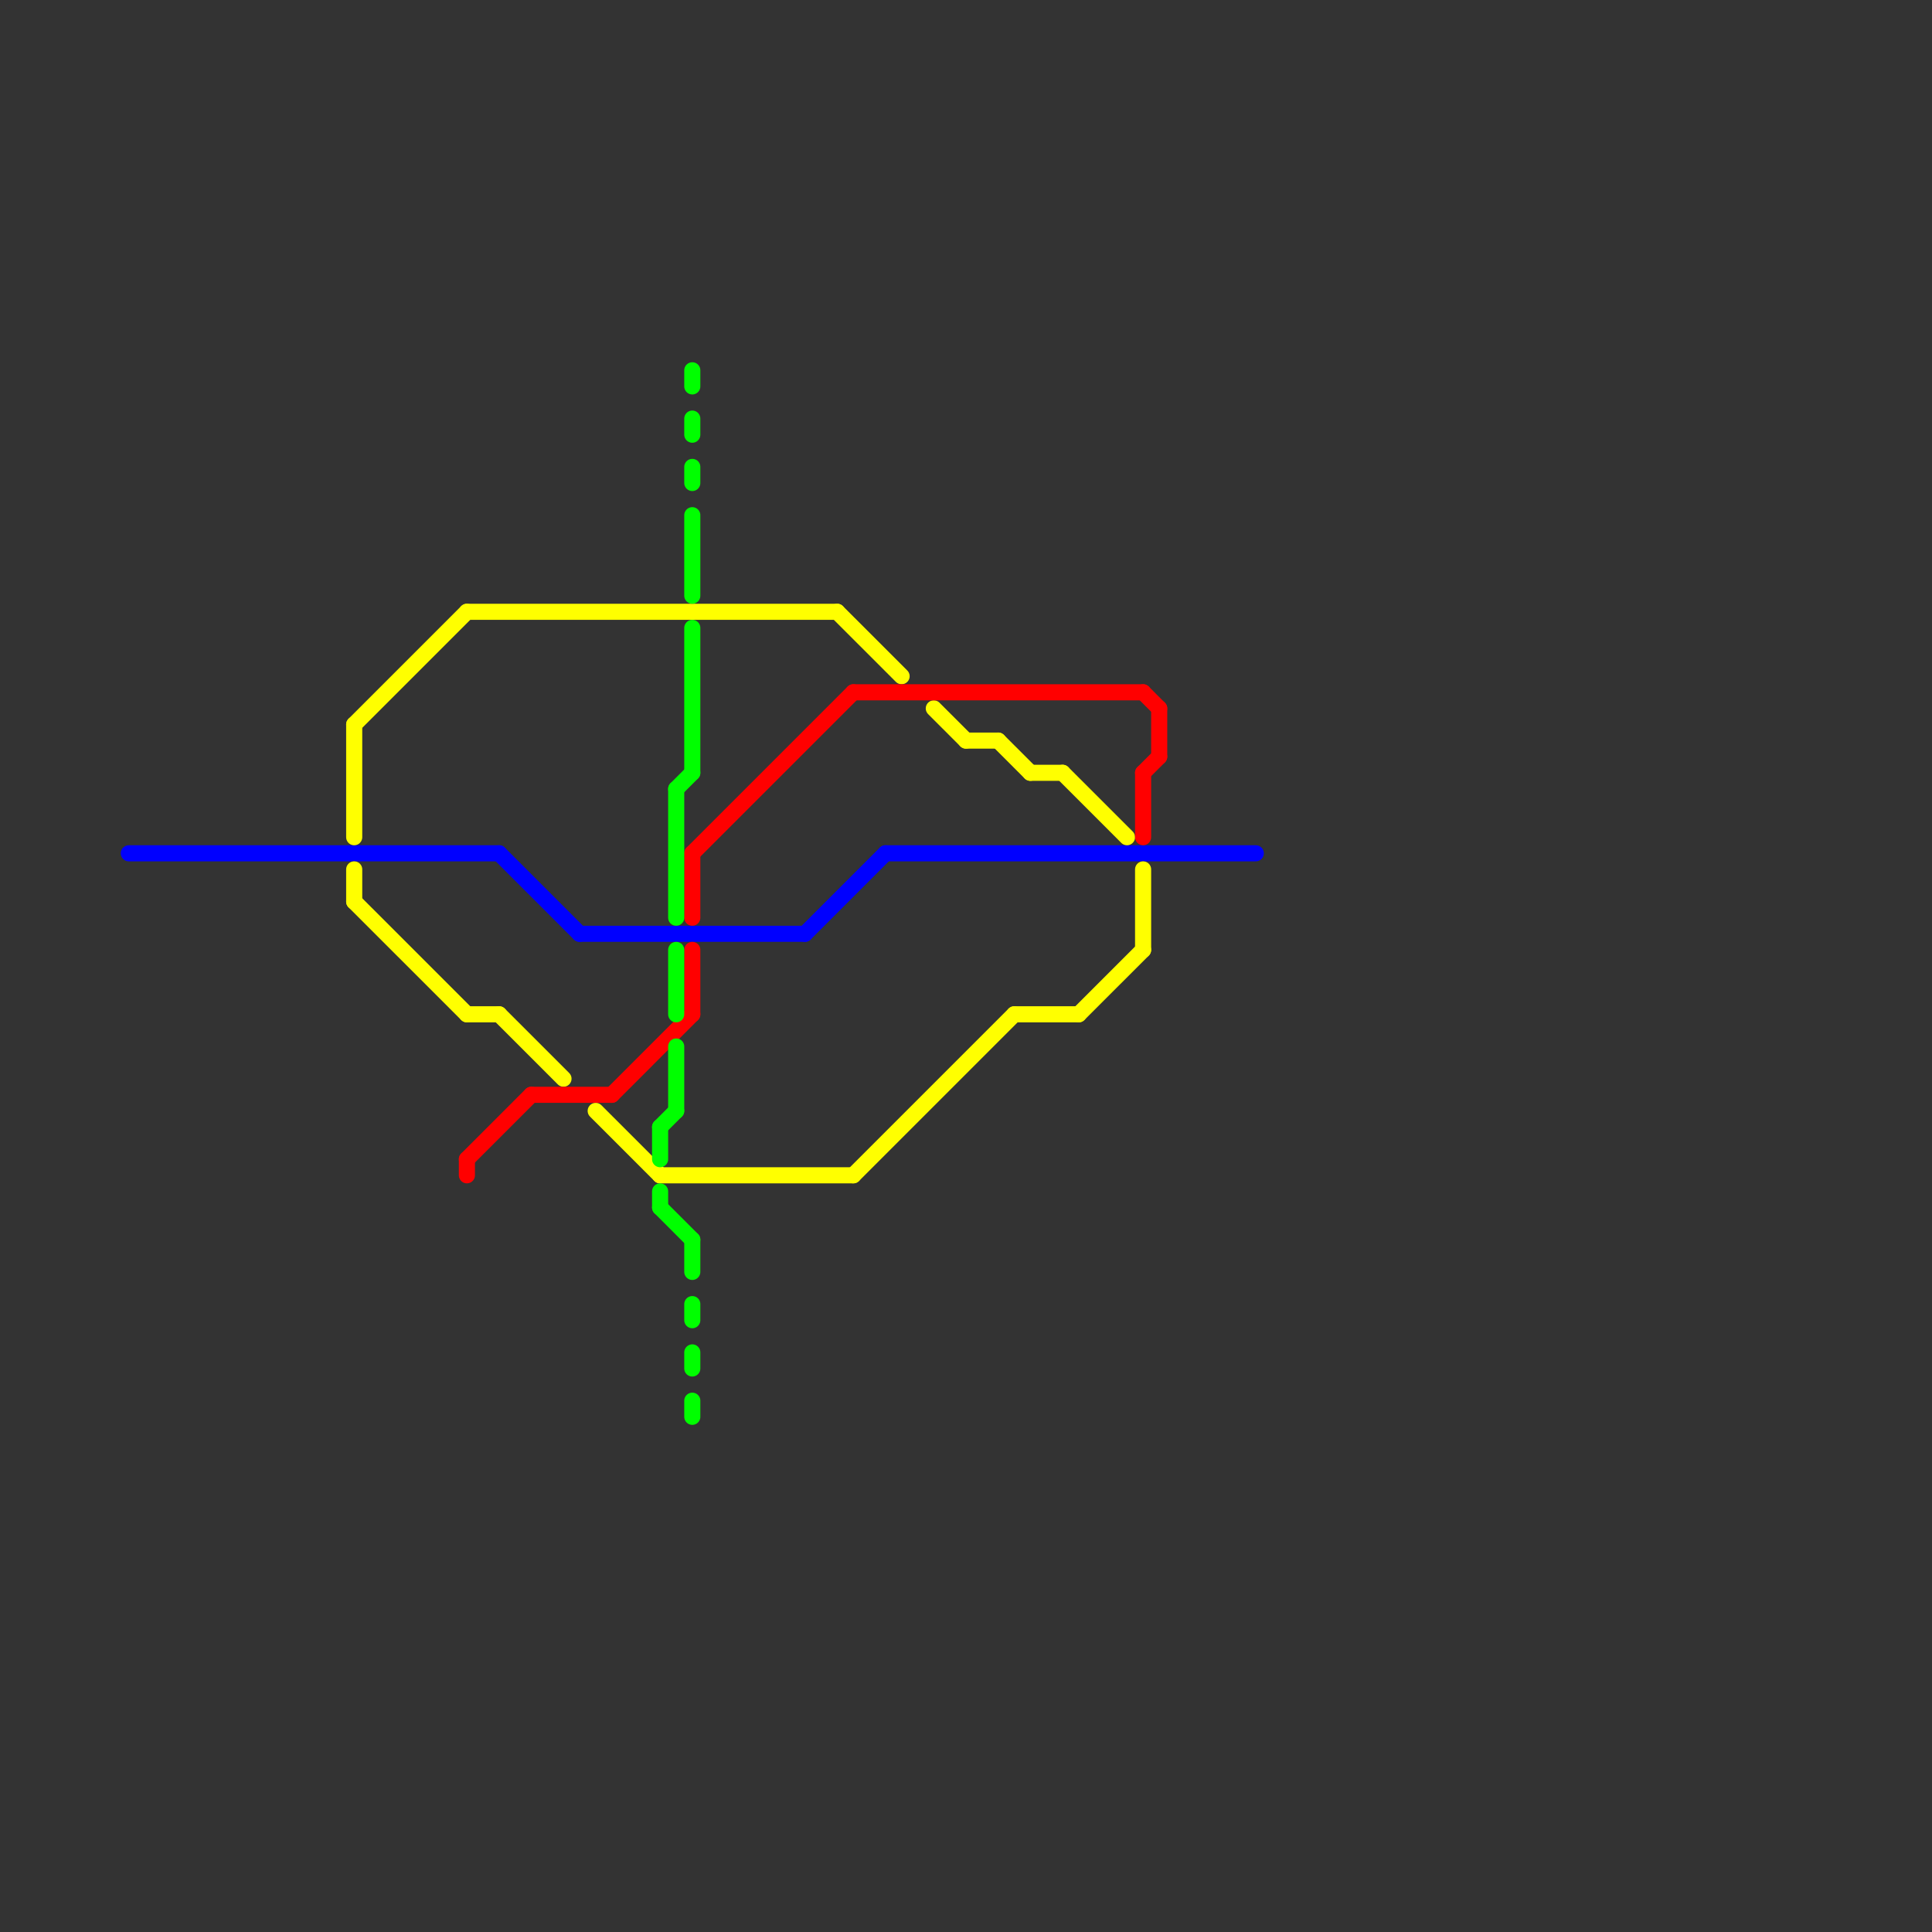 
<svg version="1.1" xmlns="http://www.w3.org/2000/svg" viewBox="0 0 120 120">
<rect x="0" y="0" width="120" height="120" fill="#333333" stroke="none"/>
<style>text { font: 1px Helvetica; font-weight: 600; white-space: pre; dominant-baseline: central; } line { stroke-width: 1; fill: none; stroke-linecap: round; stroke-linejoin: round; } .c0 { stroke: #0000ff } .c1 { stroke: #ffff00 } .c2 { stroke: #ff0000 } .c3 { stroke: #00ff00 }</style><defs><g id="wm-xf"><circle r="1.2" fill="#000"/><circle r="0.9" fill="#fff"/><circle r="0.6" fill="#000"/><circle r="0.3" fill="#fff"/></g><g id="wm"><circle r="0.6" fill="#000"/><circle r="0.3" fill="#fff"/></g></defs><line class="c0" x1="31" y1="53" x2="36" y2="58"/><line class="c0" x1="55" y1="53" x2="78" y2="53"/><line class="c0" x1="36" y1="58" x2="50" y2="58"/><line class="c0" x1="50" y1="58" x2="55" y2="53"/><line class="c0" x1="8" y1="53" x2="31" y2="53"/><line class="c1" x1="60" y1="46" x2="62" y2="46"/><line class="c1" x1="29" y1="63" x2="31" y2="63"/><line class="c1" x1="31" y1="63" x2="35" y2="67"/><line class="c1" x1="62" y1="46" x2="64" y2="48"/><line class="c1" x1="37" y1="69" x2="41" y2="73"/><line class="c1" x1="66" y1="48" x2="70" y2="52"/><line class="c1" x1="63" y1="63" x2="67" y2="63"/><line class="c1" x1="22" y1="45" x2="22" y2="52"/><line class="c1" x1="64" y1="48" x2="66" y2="48"/><line class="c1" x1="22" y1="54" x2="22" y2="56"/><line class="c1" x1="67" y1="63" x2="71" y2="59"/><line class="c1" x1="53" y1="73" x2="63" y2="63"/><line class="c1" x1="29" y1="38" x2="52" y2="38"/><line class="c1" x1="41" y1="73" x2="53" y2="73"/><line class="c1" x1="52" y1="38" x2="56" y2="42"/><line class="c1" x1="22" y1="45" x2="29" y2="38"/><line class="c1" x1="71" y1="54" x2="71" y2="59"/><line class="c1" x1="58" y1="44" x2="60" y2="46"/><line class="c1" x1="22" y1="56" x2="29" y2="63"/><line class="c2" x1="33" y1="68" x2="38" y2="68"/><line class="c2" x1="53" y1="43" x2="71" y2="43"/><line class="c2" x1="29" y1="72" x2="33" y2="68"/><line class="c2" x1="38" y1="68" x2="43" y2="63"/><line class="c2" x1="29" y1="72" x2="29" y2="73"/><line class="c2" x1="43" y1="53" x2="43" y2="57"/><line class="c2" x1="71" y1="48" x2="72" y2="47"/><line class="c2" x1="72" y1="44" x2="72" y2="47"/><line class="c2" x1="71" y1="43" x2="72" y2="44"/><line class="c2" x1="43" y1="59" x2="43" y2="63"/><line class="c2" x1="43" y1="53" x2="53" y2="43"/><line class="c2" x1="71" y1="48" x2="71" y2="52"/><line class="c3" x1="41" y1="74" x2="41" y2="75"/><line class="c3" x1="42" y1="49" x2="43" y2="48"/><line class="c3" x1="42" y1="49" x2="42" y2="57"/><line class="c3" x1="43" y1="23" x2="43" y2="24"/><line class="c3" x1="43" y1="77" x2="43" y2="79"/><line class="c3" x1="43" y1="26" x2="43" y2="27"/><line class="c3" x1="43" y1="84" x2="43" y2="85"/><line class="c3" x1="43" y1="87" x2="43" y2="88"/><line class="c3" x1="42" y1="59" x2="42" y2="63"/><line class="c3" x1="41" y1="70" x2="41" y2="72"/><line class="c3" x1="41" y1="70" x2="42" y2="69"/><line class="c3" x1="42" y1="65" x2="42" y2="69"/><line class="c3" x1="43" y1="29" x2="43" y2="30"/><line class="c3" x1="41" y1="75" x2="43" y2="77"/><line class="c3" x1="43" y1="39" x2="43" y2="48"/><line class="c3" x1="43" y1="81" x2="43" y2="82"/><line class="c3" x1="43" y1="32" x2="43" y2="37"/>
</svg>
